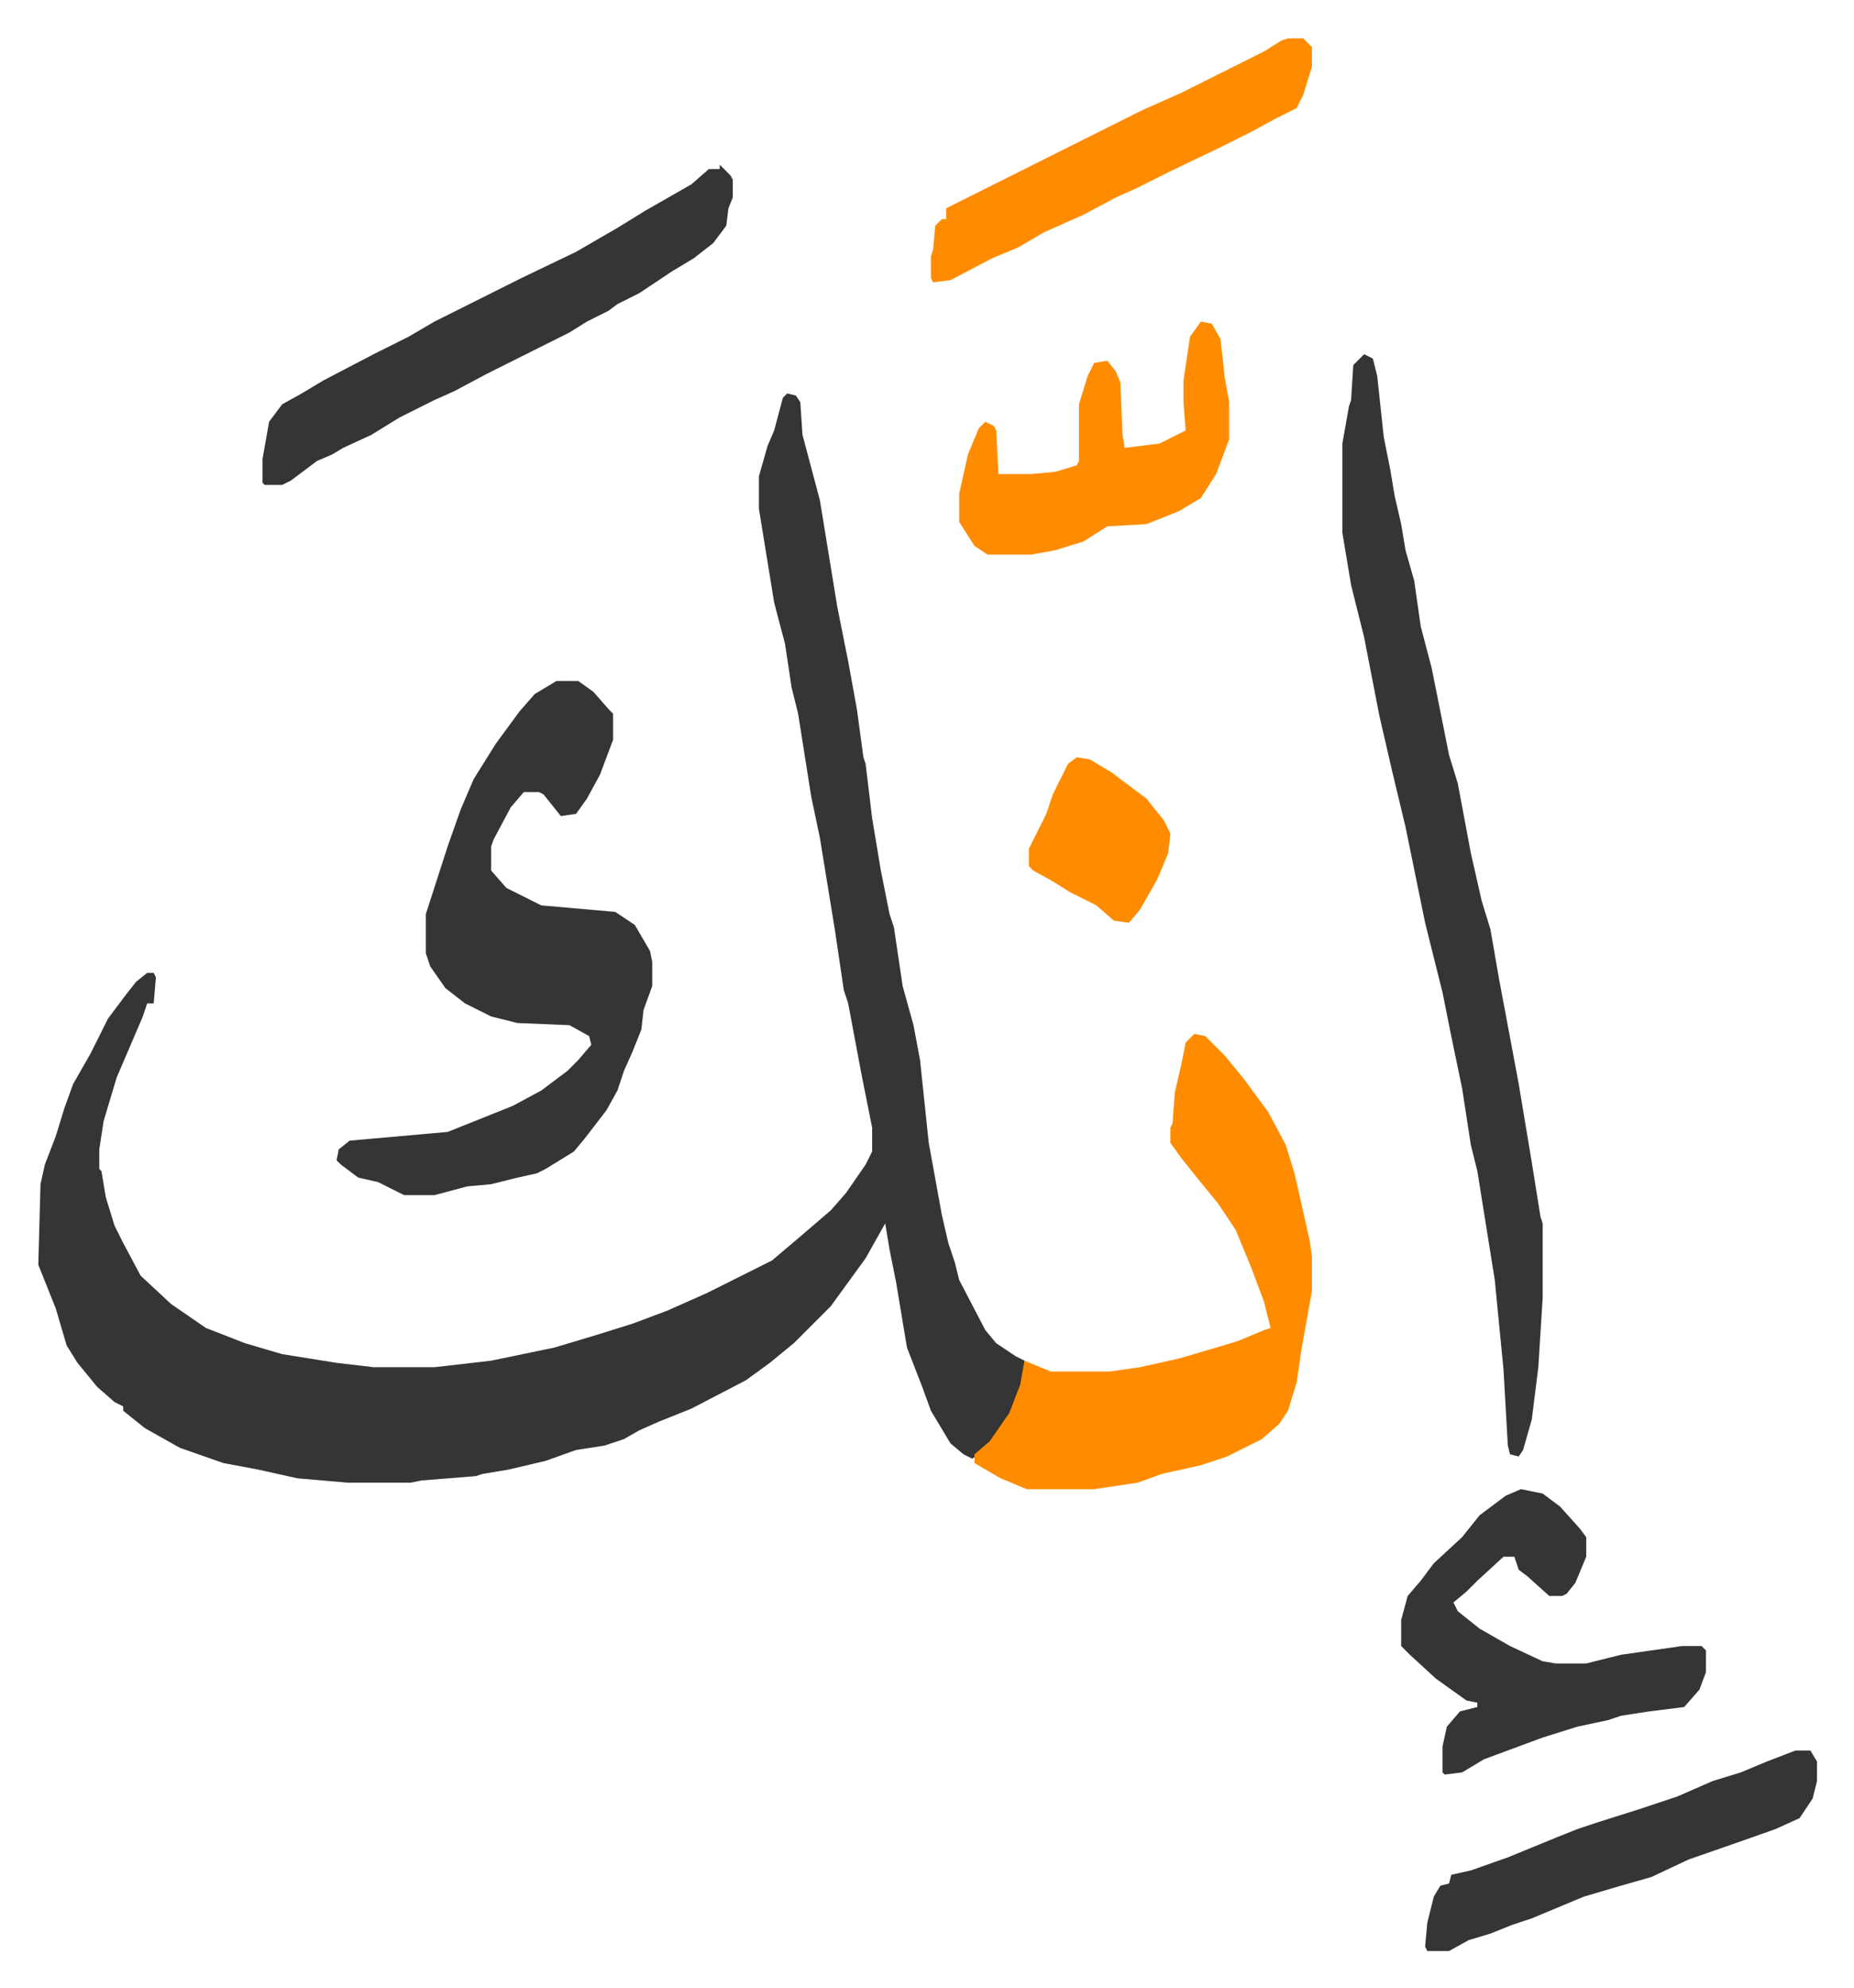 <svg xmlns="http://www.w3.org/2000/svg" viewBox="-17.6 311.4 851.6 912.6">
    <path fill="#353535" id="rule_normal" d="m344 492 4 1 2 3 1 15 8 30 8 49 5 25 4 22 3 22 1 3 3 25 4 24 4 20 2 6 4 27 5 18 3 16 4 38 6 33 3 13 3 9 2 8 12 23 5 6 9 6 4 2-1 11-5 13-7 10-7 8-4 3-4-2-6-5-9-15-4-11-7-18-5-30-3-15-2-12-9 16-8 11-8 11-12 12-5 5-11 9-11 8-25 13-15 6-9 4-7 4-9 3-13 2-14 5-17 4-12 2-3 1-25 2-5 1h-29l-23-2-18-4-16-3-20-7-16-9-10-8v-2l-4-2-8-7-9-11-5-8-5-17-8-20 1-37 2-9 5-13 4-13 4-11 8-14 8-16 9-12 4-5 5-4h3l1 2-1 12h-3l-2 6-12 28-6 20-2 13v9l1 1 2 12 4 13 4 8 8 15 14 13 16 11 18 7 17 5 25 4 17 2h28l26-3 29-6 20-6 16-5 16-6 18-8 30-15 13-11 14-12 7-8 9-13 3-6v-11l-5-25-6-32-2-6-4-27-7-43-4-19-6-38-3-12-3-20-5-19-7-43v-15l4-14 3-7 4-15z"/>
    <path fill="#353535" id="rule_normal" d="M238 624h10l7 5 7 8 2 2v12l-6 16-6 11-5 7-7 1-8-10-2-1h-7l-6 7-8 15-1 3v11l7 8 16 8 34 3 9 6 7 12 1 5v11l-4 11-1 9-4 10-4 9-3 9-5 9-10 13-5 6-13 8-4 2-9 2-12 3-11 1-15 4h-14l-12-6-9-2-8-6-2-2 1-5 5-4 45-4 15-6 15-6 13-7 12-9 5-5 6-7-1-4-9-5-24-1-12-3-12-6-9-7-7-10-2-6v-18l10-31 6-17 6-14 10-16 11-15 7-8zm371-150 4 2 2 8 3 28 3 15 2 12 3 13 2 12 4 14 3 21 5 19 8 40 4 13 6 32 5 22 4 13 4 23 9 48 2 12 4 24 4 25 1 3v34l-2 32-3 24-4 14-2 3-4-1-1-4-2-35-4-41-8-50-3-12-4-26-5-24-4-20-4-16-4-16-9-44-6-25-6-26-7-36-6-24-4-24v-41l3-17 1-3 1-16z"/>
    <path fill="#ff8c00" id="rule_ghunnah_2_wowels" d="m531 786 5 1 9 9 9 11 11 15 8 15 4 13 7 31 1 7v16l-5 28-2 14-4 13-4 6-8 7-16 8-12 4-18 4-11 4-20 3h-31l-12-5-12-7v-4l7-6 9-13 5-13 2-11 12 5h27l14-2 18-4 17-5 10-3 12-5 3-1-3-12-6-16-7-17-8-12-9-11-8-10-5-7v-7l1-2 1-14 3-13 2-10z"/>
    <path fill="#353535" id="rule_normal" d="m313 387 5 5 1 2v8l-2 5-1 8-6 8-9 7-10 6-15 10-10 5-4 3-10 5-8 5-26 13-12 6-15 8-9 4-16 8-13 8-13 6-5 3-7 3-12 9-4 2h-8l-1-1v-11l3-17 6-8 9-5 10-6 23-12 16-8 12-7 8-4 16-8 16-8 25-12 19-11 13-8 21-12 8-7h5zm368 608 10 2 8 6 9 10 3 4v9l-5 12-4 5-2 1h-6l-10-9-4-3-2-6h-5l-12 11-5 5-6 5 2 4 10 8 14 8 15 7 6 1h14l16-4 28-4h9l2 2v10l-3 8-7 8-16 2-13 2-6 2-14 3-16 5-27 10-10 6-8 1-1-1v-12l2-9 6-7 8-2v-2l-5-1-14-10-12-11-4-4v-12l3-11 6-7 6-8 13-12 8-10 12-9z"/>
    <path fill="#ff8c00" id="rule_ghunnah_2_wowels" d="m534 459 5 1 4 7 2 18 2 11v17l-6 16-7 11-10 6-15 6-18 1-11 7-13 4-11 2h-20l-6-4-7-11v-13l4-18 5-12 3-3 4 2 1 2 1 20h15l11-1 10-3 1-2v-26l4-13 3-6 6-1 4 5 2 5 1 24 1 6 16-2 12-6-1-13v-10l3-20zm40-130h7l4 4v9l-4 13-3 6-10 5-11 6-14 7-23 11-10 5-6 3-9 4-15 8-18 8-12 7-12 5-19 10-8 1-1-2v-10l1-3 1-11 3-3h2v-5l16-8 16-8 16-8 26-13 16-8 18-8 22-11 16-8 8-5z"/>
    <path fill="#353535" id="rule_normal" d="M807 1115h7l3 5v9l-2 8-6 9-11 5-17 6-23 8-17 8-14 4-17 5-24 10-9 3-10 4-10 3-9 5h-10l-1-2 1-11 3-12 3-5 4-1 1-4 9-2 17-6 22-9 10-4 9-3 19-6 18-6 16-7 13-4 12-5z"/>
    <path fill="#ff8c00" id="rule_ghunnah_2_wowels" d="m477 659 6 1 10 6 16 12 8 10 3 6-1 9-5 12-8 14-5 6-7-1-8-7-12-6-8-5-9-5-2-2v-8l8-16 3-9 7-14z"/>
</svg>
